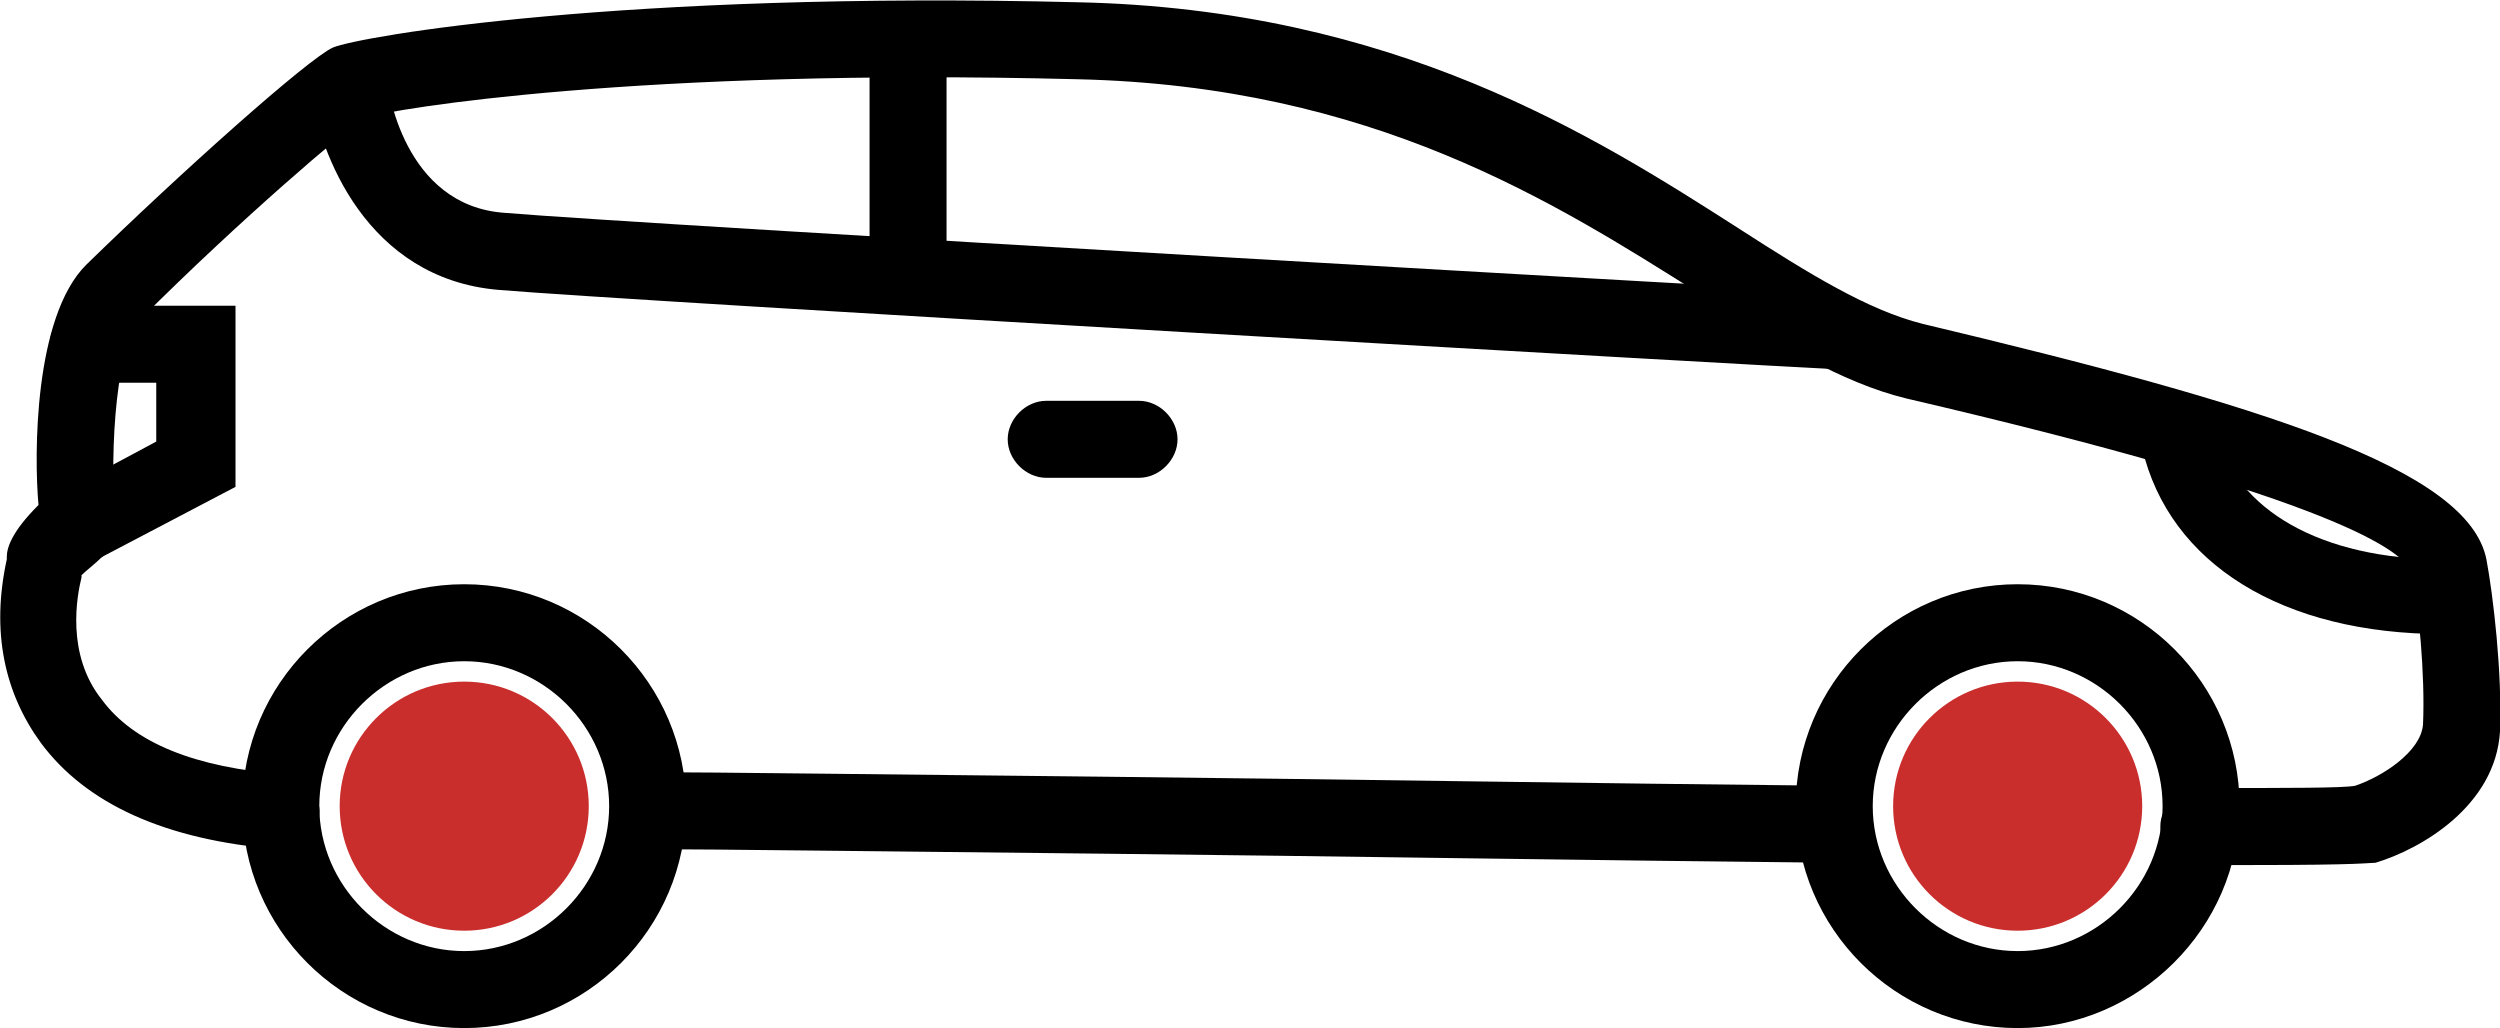 <?xml version="1.0" encoding="utf-8"?>
<!-- Generator: Adobe Illustrator 23.0.3, SVG Export Plug-In . SVG Version: 6.00 Build 0)  -->
<svg version="1.1" id="Livello_1" xmlns="http://www.w3.org/2000/svg" xmlns:xlink="http://www.w3.org/1999/xlink" x="0px" y="0px"
	 viewBox="0 0 110.4 45.4" style="enable-background:new 0 0 110.4 45.4;" xml:space="preserve">
<style type="text/css">
	.st0{fill:#C92E2C;}
</style>
<g>
	<path d="M50.3,21.1h-4.1c-0.9,0-1.7-0.8-1.7-1.7s0.8-1.7,1.7-1.7h4.1c0.9,0,1.7,0.8,1.7,1.7S51.2,21.1,50.3,21.1z"/>
	<path d="M107.9,28c-7.1,0-12.1-3.1-13.3-8.2c-0.2-0.9,0.4-1.8,1.3-2c0.9-0.2,1.8,0.4,2,1.3c0.8,3.4,4.6,5.6,10,5.6c0,0,0,0,0,0h0
		c0.9,0,1.7,0.8,1.7,1.7C109.6,27.3,108.8,28,107.9,28z"/>
	<path d="M99.5,38.2c-0.7,0-1.5,0-2.4,0c-0.9,0-1.7-0.8-1.7-1.7c0-0.9,0.8-1.7,1.7-1.7c0,0,0,0,0,0c4,0,6.4,0,6.9-0.1
		c1.2-0.4,2.9-1.5,3-2.7c0.1-2.2-0.2-5.3-0.5-6.7c-0.4-1.2-4.7-3.6-22.3-7.7c-2.9-0.7-5.8-2.5-9.1-4.6c-6.5-4.1-14.5-9.2-27.5-9.5
		C28.2,3,17.4,4.8,16.1,5.2c-0.8,0.5-5.5,4.5-9.9,8.9c-1,1-1.4,5.5-1.1,9L5.2,24l-0.7,0.6c-0.3,0.3-0.7,0.6-0.9,0.8c0,0,0,0.1,0,0.1
		c-0.2,0.8-0.7,3.4,0.9,5.4c1.4,1.9,4.1,3,8.1,3.3c0.9,0.1,1.6,0.9,1.5,1.8c-0.1,0.9-0.9,1.6-1.8,1.5c-5-0.4-8.5-2-10.5-4.7
		c-1.6-2.2-2.2-4.9-1.5-8.1l0-0.1c0-0.4,0.2-1.1,1.4-2.3C1.5,20.1,1.5,14,3.8,11.7C8,7.6,13.6,2.6,14.7,2.1c1.2-0.5,12.8-2.5,32.9-2
		c14,0.3,22.8,5.9,29.2,10c3.1,2,5.7,3.6,8.1,4.2c15.1,3.6,24.1,6.4,24.9,10.4c0.3,1.6,0.7,5,0.6,7.6c-0.2,3.3-3.5,5.2-5.5,5.8
		C104.6,38.1,104.3,38.2,99.5,38.2z M103.9,34.8C103.9,34.8,103.9,34.8,103.9,34.8C103.9,34.8,103.9,34.8,103.9,34.8z"/>
	<path d="M81,38.1C81,38.1,81,38.1,81,38.1c-10.4-0.1-22.5-0.3-32.2-0.4c-9.8-0.1-17.5-0.2-20-0.2c-0.9,0-1.7-0.8-1.7-1.7
		c0-0.9,0.8-1.7,1.7-1.7c2.5,0,10.2,0.1,20,0.2c9.7,0.1,21.8,0.3,32.2,0.4c0.9,0,1.7,0.8,1.7,1.7C82.7,37.3,82,38.1,81,38.1z"/>
	<path d="M89.1,45.4c-5.4,0-9.8-4.4-9.8-9.8s4.4-9.8,9.8-9.8c5.4,0,9.8,4.4,9.8,9.8S94.4,45.4,89.1,45.4z M89.1,29.2
		c-3.5,0-6.4,2.9-6.4,6.4s2.9,6.4,6.4,6.4s6.4-2.9,6.4-6.4S92.6,29.2,89.1,29.2z"/>
	<path d="M20.5,45.4c-5.4,0-9.8-4.4-9.8-9.8s4.4-9.8,9.8-9.8c5.4,0,9.8,4.4,9.8,9.8S25.9,45.4,20.5,45.4z M20.5,29.2
		c-3.5,0-6.4,2.9-6.4,6.4S17,42,20.5,42c3.5,0,6.4-2.9,6.4-6.4S24,29.2,20.5,29.2z"/>
	<path d="M81,16.3C81,16.3,80.9,16.3,81,16.3c-2.3-0.1-53.1-3-59-3.5c-5.8-0.5-7.9-6-8.3-8.9c-0.1-0.9,0.6-1.8,1.5-1.9
		c0.9-0.1,1.8,0.6,1.9,1.5c0,0.3,0.7,5.6,5.2,5.9c5.9,0.5,58.3,3.5,58.8,3.5c0.9,0.1,1.7,0.9,1.6,1.8C82.7,15.6,81.9,16.3,81,16.3z"
		/>
	<path d="M40.1,13.6c-0.9,0-1.7-0.8-1.7-1.7V1.8c0-0.9,0.8-1.7,1.7-1.7c0.9,0,1.7,0.8,1.7,1.7v10.1C41.8,12.9,41,13.6,40.1,13.6z"/>
	<path d="M3.4,25c-0.6,0-1.2-0.3-1.5-0.9c-0.4-0.8-0.1-1.9,0.7-2.3l4.3-2.3v-2.6H3.9c-0.9,0-1.7-0.8-1.7-1.7c0-0.9,0.8-1.7,1.7-1.7
		h6.5v8l-6.1,3.2C3.9,24.9,3.7,25,3.4,25z"/>
</g>
<circle class="st0" cx="89.1" cy="35.6" r="5.5"/>
<circle class="st0" cx="20.5" cy="35.6" r="5.5"/>
</svg>
